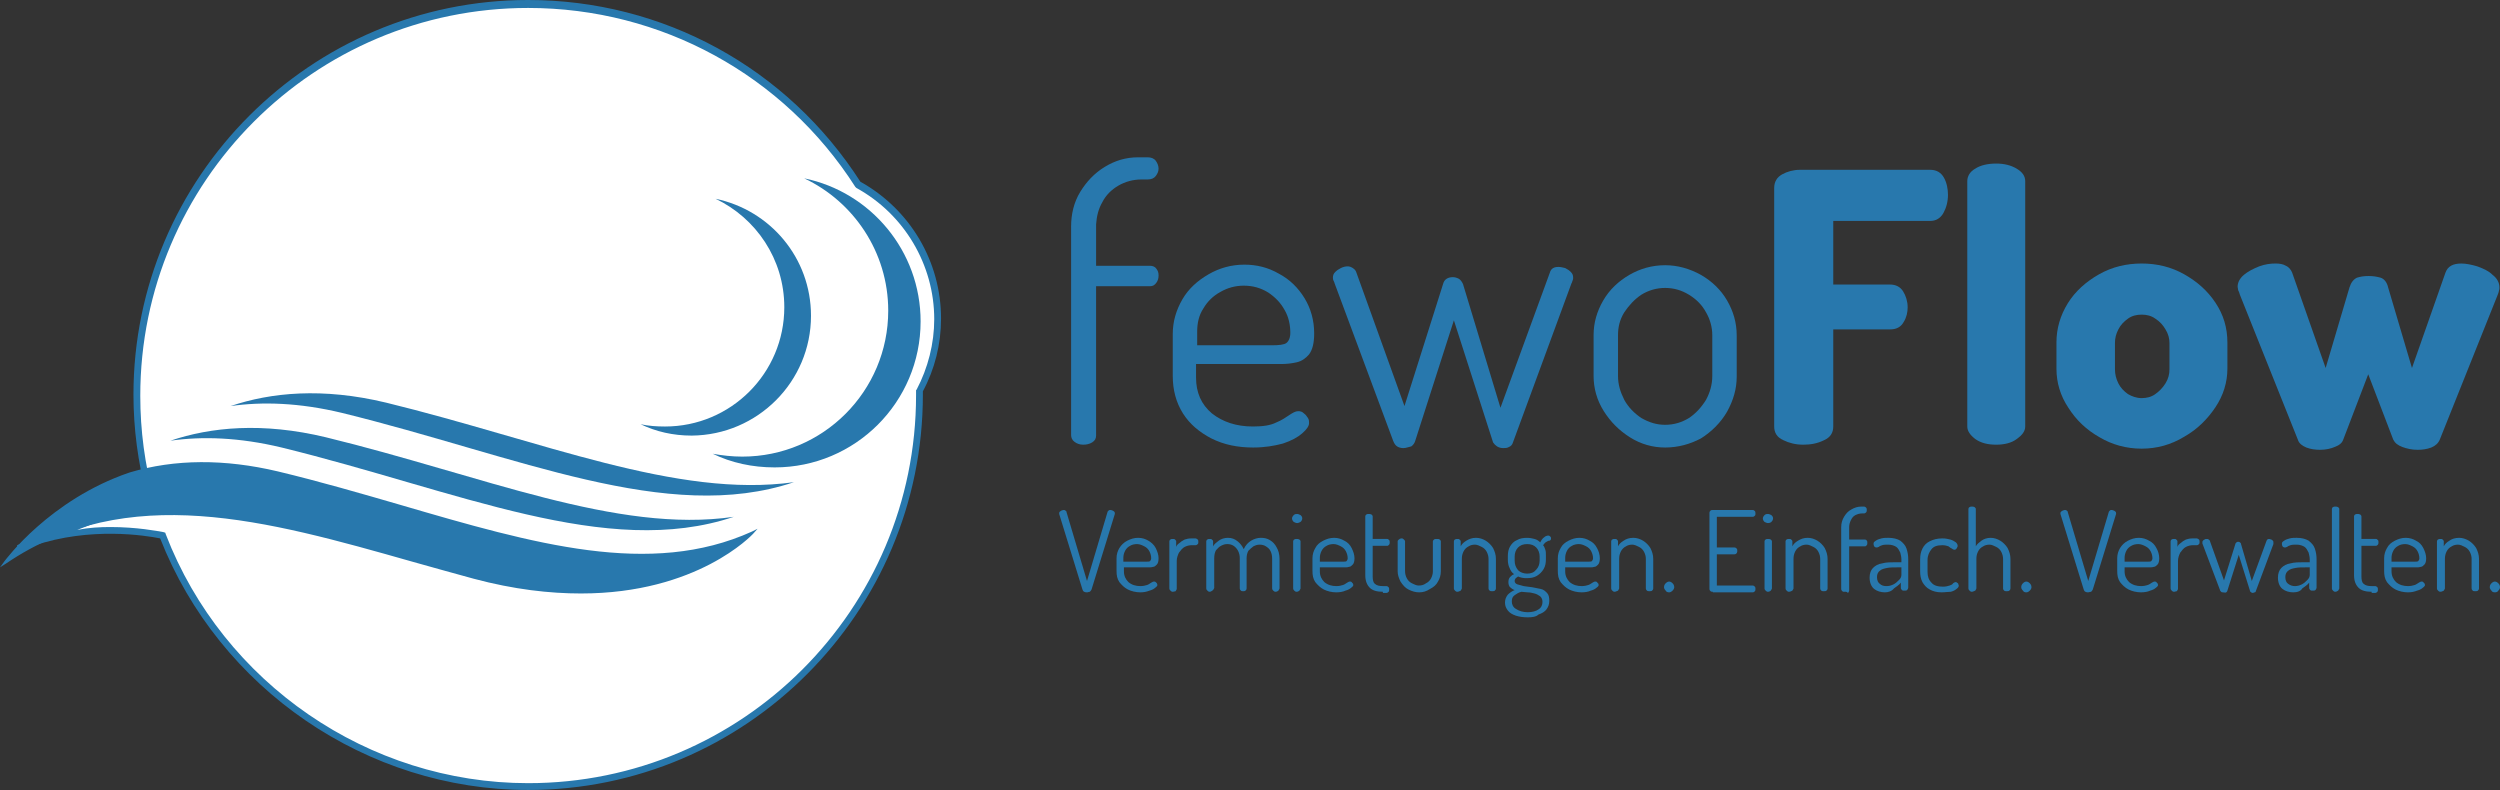 <?xml version="1.0" encoding="UTF-8" standalone="no"?>
<svg xmlns:inkscape="http://www.inkscape.org/namespaces/inkscape" xmlns:sodipodi="http://sodipodi.sourceforge.net/DTD/sodipodi-0.dtd" xmlns="http://www.w3.org/2000/svg" xmlns:svg="http://www.w3.org/2000/svg" version="1.1" id="Ebene_1" x="0px" y="0px" viewBox="0 0 440.2 139.1" xml:space="preserve" width="440.2" height="139.1"><rect x="0" y="0" width="440.2" height="139.1" fill="#333333" stroke="none"/><defs id="defs51"></defs>
<style type="text/css" id="style1">
	.st0{fill:#FFFFFF;}
	.st1{fill:#2878AD;}
</style>
<g id="g51" transform="translate(-28.8,-180.3)">
	<g id="g12">
		<g id="g11">
			<g id="g5">
				<g id="g2">
					<path class="st0" d="m 34.5,275.9 c -0.8,0.3 -1.7,0.6 -2.5,1 z" id="path1"></path>
					<path class="st1" d="m 32.2,277.4 -0.4,-1.1 c 0.8,-0.3 1.6,-0.7 2.5,-1 l 0.4,1.1 z" id="path2"></path>
				</g>
				<g id="g4">
					<path class="st0" d="m 193.8,236.5 c 0,-10.2 -5.7,-19.1 -14,-23.6 -12.2,-19.1 -33.7,-31.8 -58.1,-31.8 -38.1,0 -68.9,30.9 -68.9,68.9 0,6.3 0.9,12.4 2.4,18.2 l -0.1,-0.2 -20.7,8 c 10.7,-3.7 21,-1.7 23,-1.3 9.9,25.8 35,44.2 64.3,44.2 38.1,0 68.9,-30.9 68.9,-68.9 0,-0.3 0,-0.5 0,-0.8 2.1,-3.8 3.2,-8.1 3.2,-12.7 z" id="path3"></path>
					<path class="st1" d="M 121.8,319.4 C 93.4,319.4 67.4,301.6 57,275.1 54.5,274.6 44.7,273 34.7,276.4 l -0.4,-1.1 20.3,-7.8 c -1.5,-5.8 -2.3,-11.7 -2.3,-17.7 0,-38.3 31.2,-69.5 69.5,-69.5 23.7,0 45.6,11.9 58.5,32 8.8,4.9 14.2,14.1 14.2,24.1 0,4.5 -1.1,8.9 -3.2,12.8 v 0.2 c 0,0.1 0,0.3 0,0.4 0,38.4 -31.2,69.6 -69.5,69.6 z M 48.2,273.1 c 4.7,0 8.3,0.7 9.4,0.9 l 0.3,0.1 0.1,0.3 c 10.1,26.2 35.7,43.8 63.8,43.8 37.7,0 68.3,-30.6 68.3,-68.3 V 249 l 0.1,-0.1 c 2,-3.8 3.1,-8.1 3.1,-12.4 0,-9.6 -5.3,-18.5 -13.7,-23.1 l -0.2,-0.2 c -12.6,-19.7 -34.2,-31.5 -57.6,-31.5 -37.7,0 -68.3,30.6 -68.3,68.3 0,6.1 0.8,12.1 2.4,18 l -0.6,0.2 0.1,0.4 -13,5 c 2.1,-0.4 4,-0.5 5.8,-0.5 z" id="path4"></path>
				</g>
			</g>
			<g id="g10">
				<g id="g6">
					<path class="st1" d="m 29.7,279.2 c 0,0 7.7,-10.7 21.9,-15.5 6.9,-2.1 15.5,-2.7 25.9,-0.1 32.9,8 60.5,21.1 83.7,10.6 0,0 -15.2,16.8 -49,7.8 -29.1,-7.8 -57.9,-19.3 -82.5,-2.8 v 0 0" id="path5"></path>
					<path class="st1" d="m 131.1,284.8 c -5.5,0 -11.8,-0.7 -18.9,-2.6 -3.6,-1 -7.3,-2 -10.8,-3 -25.7,-7.3 -50.1,-14.2 -71.5,0.3 l -1.1,0.7 0.8,-1.1 c 0.1,-0.1 7.9,-10.8 22,-15.6 8,-2.4 16.8,-2.4 26.1,-0.2 7.5,1.8 14.7,3.9 21.6,5.9 23.6,6.9 44,12.8 61.9,4.7 l 1,-0.5 -0.8,0.9 c -0.2,0.2 -9.8,10.5 -30.3,10.5 z M 58.9,270.5 c 13.6,0 27.8,4 42.6,8.2 3.5,1 7.2,2 10.8,3 28.6,7.6 43.9,-3.4 47.7,-6.8 -17.7,7.4 -37.8,1.6 -61,-5.2 -6.9,-2 -14.1,-4.1 -21.6,-5.9 -9.2,-2.3 -17.9,-2.2 -25.8,0.1 -11.2,3.8 -18.4,11.4 -20.8,14.2 8.9,-5.5 18.3,-7.6 28.1,-7.6 z" id="path6"></path>
				</g>
				<path class="st1" d="m 171.6,235.9 c 0,-10.2 -7.2,-18.6 -16.8,-20.6 7.1,3.4 12.1,10.6 12.1,19.1 0,11.6 -9.4,21 -21,21 -1.5,0 -2.9,-0.1 -4.3,-0.4 2.7,1.3 5.7,2 9,2 11.6,-0.1 21,-9.5 21,-21.1 z" id="path7"></path>
				<path class="st1" d="m 86.2,257.3 c -11.2,-2.7 -20.3,-1.8 -27.4,0.6 5.6,-0.8 12.1,-0.6 19.6,1.2 31,7.6 57.3,19.7 79.6,12.2 -20.6,3 -44.3,-7.3 -71.8,-14 z" id="path8"></path>
				<path class="st1" d="m 96.8,251.2 c -11.2,-2.7 -20.3,-1.8 -27.4,0.6 5.6,-0.8 12.1,-0.6 19.6,1.2 31,7.6 57.3,19.7 79.6,12.2 -20.6,2.9 -44.4,-7.3 -71.8,-14 z" id="path9"></path>
				<path class="st1" d="m 190.9,236.9 c 0,-12.4 -8.8,-22.8 -20.5,-25.2 8.7,4.1 14.8,13 14.8,23.3 0,14.2 -11.5,25.7 -25.7,25.7 -1.8,0 -3.5,-0.2 -5.2,-0.5 3.3,1.6 7,2.4 10.9,2.4 14.2,0 25.7,-11.5 25.7,-25.7 z" id="path10"></path>
			</g>
		</g>
	</g>
	<g id="g19">
		<path class="st1" d="m 219.5,258.6 c -0.6,0 -1.1,-0.2 -1.5,-0.5 -0.4,-0.3 -0.6,-0.7 -0.6,-1.2 v -36.7 c 0,-2.2 0.5,-4.3 1.6,-6.1 1.1,-1.8 2.5,-3.3 4.3,-4.4 1.8,-1.1 3.7,-1.7 5.9,-1.7 h 1.7 c 0.6,0 1.1,0.2 1.4,0.6 0.3,0.4 0.5,0.9 0.5,1.4 0,0.5 -0.2,0.9 -0.5,1.3 -0.3,0.4 -0.8,0.6 -1.4,0.6 h -1.1 c -1.5,0 -2.9,0.4 -4.1,1.1 -1.2,0.7 -2.2,1.7 -2.8,2.9 -0.7,1.2 -1,2.5 -1.1,3.9 v 7.3 h 9.5 c 0.5,0 0.9,0.2 1.1,0.5 0.3,0.4 0.4,0.7 0.4,1.2 0,0.5 -0.1,0.9 -0.4,1.3 -0.3,0.4 -0.6,0.6 -1.1,0.6 h -9.5 V 257 c 0,0.5 -0.2,0.9 -0.7,1.2 -0.5,0.3 -1,0.4 -1.6,0.4 z" id="path12"></path>
		<path class="st1" d="m 249.5,259.1 c -2.8,0 -5.2,-0.5 -7.4,-1.6 -2.1,-1.1 -3.8,-2.5 -5,-4.4 -1.2,-1.9 -1.8,-4.1 -1.8,-6.6 v -7.4 c 0,-2.2 0.6,-4.2 1.7,-6.1 1.1,-1.9 2.7,-3.3 4.6,-4.4 1.9,-1.1 4,-1.7 6.3,-1.7 2.2,0 4.2,0.5 6.1,1.6 1.9,1 3.4,2.5 4.5,4.3 1.1,1.8 1.7,3.9 1.7,6.2 0,1.7 -0.3,2.9 -0.9,3.7 -0.6,0.7 -1.3,1.2 -2.2,1.4 -0.9,0.2 -1.8,0.3 -2.7,0.3 h -15 v 2.4 c 0,2.6 0.9,4.7 2.8,6.3 1.9,1.5 4.3,2.3 7.2,2.3 1.8,0 3.1,-0.2 4.1,-0.7 1,-0.4 1.7,-0.9 2.3,-1.3 0.6,-0.4 1.1,-0.7 1.6,-0.7 0.4,0 0.7,0.1 1,0.4 0.3,0.2 0.5,0.5 0.7,0.8 0.2,0.3 0.2,0.6 0.2,0.9 0,0.5 -0.4,1.1 -1.2,1.8 -0.8,0.7 -1.9,1.3 -3.4,1.8 -1.5,0.4 -3.2,0.7 -5.2,0.7 z m -10,-18 h 13.2 c 1.3,0 2.2,-0.1 2.6,-0.4 0.4,-0.3 0.7,-0.9 0.7,-1.8 0,-1.4 -0.3,-2.8 -1,-4 -0.7,-1.3 -1.7,-2.3 -2.9,-3.1 -1.3,-0.8 -2.7,-1.2 -4.3,-1.2 -1.5,0 -2.9,0.4 -4.1,1.1 -1.3,0.7 -2.3,1.7 -3,2.9 -0.8,1.2 -1.1,2.6 -1.1,4.1 v 2.4 z" id="path13"></path>
		<path class="st1" d="m 275.9,259.2 c -0.4,0 -0.8,-0.1 -1.1,-0.3 -0.3,-0.2 -0.5,-0.5 -0.7,-1 l -10.3,-27.7 c 0,-0.1 -0.1,-0.3 -0.2,-0.5 -0.1,-0.2 -0.1,-0.4 -0.1,-0.5 0,-0.4 0.1,-0.7 0.4,-1 0.3,-0.3 0.6,-0.5 1,-0.7 0.4,-0.2 0.8,-0.3 1.2,-0.3 0.3,0 0.6,0.1 0.9,0.3 0.3,0.2 0.5,0.4 0.6,0.7 l 8.5,23.6 6.8,-21.5 c 0.1,-0.4 0.3,-0.7 0.6,-0.9 0.3,-0.2 0.7,-0.3 1.1,-0.3 0.4,0 0.7,0.1 1.1,0.3 0.3,0.2 0.5,0.5 0.7,0.9 l 6.6,21.8 8.7,-23.8 c 0.2,-0.7 0.7,-1 1.5,-1 0.4,0 0.8,0.1 1.2,0.2 0.4,0.2 0.7,0.4 1,0.7 0.3,0.3 0.4,0.6 0.4,1 0,0.1 0,0.3 -0.1,0.5 -0.1,0.2 -0.1,0.4 -0.2,0.5 l -10.3,28 c -0.1,0.4 -0.4,0.7 -0.7,0.8 -0.3,0.2 -0.7,0.2 -1,0.2 -0.4,0 -0.8,-0.1 -1.1,-0.3 -0.3,-0.2 -0.5,-0.4 -0.7,-0.7 l -6.9,-21.5 -6.8,21.2 c -0.1,0.4 -0.4,0.8 -0.7,1 -0.5,0.1 -0.9,0.3 -1.4,0.3 z" id="path14"></path>
		<path class="st1" d="m 322,259.1 c -2.2,0 -4.3,-0.6 -6.2,-1.8 -1.9,-1.2 -3.4,-2.7 -4.6,-4.6 -1.2,-1.9 -1.8,-4 -1.8,-6.2 v -7.2 c 0,-2.2 0.6,-4.2 1.7,-6.1 1.1,-1.9 2.7,-3.4 4.6,-4.5 1.9,-1.1 4,-1.7 6.3,-1.7 2.2,0 4.3,0.6 6.3,1.7 1.9,1.1 3.5,2.6 4.6,4.5 1.1,1.9 1.7,3.9 1.7,6.2 v 7.2 c 0,2.2 -0.6,4.2 -1.7,6.2 -1.1,1.9 -2.7,3.5 -4.6,4.7 -1.9,1 -4,1.6 -6.3,1.6 z m 0,-4 c 1.5,0 2.9,-0.4 4.2,-1.2 1.2,-0.8 2.2,-1.9 3,-3.2 0.7,-1.3 1.1,-2.7 1.1,-4.2 v -7.2 c 0,-1.4 -0.4,-2.8 -1.1,-4 -0.7,-1.3 -1.7,-2.3 -3,-3.1 -1.3,-0.8 -2.7,-1.2 -4.2,-1.2 -1.5,0 -2.9,0.4 -4.2,1.2 -1.2,0.8 -2.2,1.9 -3,3.1 -0.8,1.3 -1.1,2.6 -1.1,4 v 7.2 c 0,1.5 0.4,2.8 1.1,4.2 0.7,1.3 1.8,2.4 3,3.2 1.4,0.8 2.7,1.2 4.2,1.2 z" id="path15"></path>
		<path class="st1" d="m 346.3,258.6 c -1.3,0 -2.5,-0.3 -3.5,-0.8 -1.1,-0.5 -1.6,-1.3 -1.6,-2.4 v -42 c 0,-1.1 0.5,-1.9 1.4,-2.4 0.9,-0.5 2,-0.8 3.1,-0.8 h 23 c 1.1,0 1.9,0.5 2.4,1.4 0.5,0.9 0.7,2 0.7,3 0,1.2 -0.3,2.3 -0.8,3.2 -0.5,0.9 -1.3,1.4 -2.3,1.4 h -17.1 v 11.2 h 10 c 1,0 1.8,0.4 2.3,1.2 0.5,0.8 0.8,1.8 0.8,2.8 0,0.9 -0.2,1.8 -0.7,2.6 -0.5,0.9 -1.3,1.3 -2.4,1.3 h -10 v 17.1 c 0,1.1 -0.5,1.9 -1.6,2.4 -1.2,0.6 -2.4,0.8 -3.7,0.8 z" id="path16"></path>
		<path class="st1" d="m 380.3,258.6 c -1.5,0 -2.7,-0.3 -3.7,-1 -0.9,-0.7 -1.4,-1.4 -1.4,-2.2 v -43.2 c 0,-0.9 0.5,-1.7 1.4,-2.2 0.9,-0.6 2.2,-0.9 3.7,-0.9 1.4,0 2.6,0.3 3.6,0.9 1,0.6 1.5,1.3 1.5,2.2 v 43.2 c 0,0.8 -0.5,1.5 -1.5,2.2 -0.9,0.7 -2.2,1 -3.6,1 z" id="path17"></path>
		<path class="st1" d="m 405.9,259.3 c -2.7,0 -5.2,-0.7 -7.4,-2 -2.3,-1.3 -4.1,-3 -5.5,-5.2 -1.4,-2.1 -2.1,-4.4 -2.1,-6.9 v -4.6 c 0,-2.5 0.7,-4.8 2,-6.9 1.3,-2.1 3.2,-3.8 5.5,-5.1 2.3,-1.3 4.8,-1.9 7.5,-1.9 2.7,0 5.2,0.6 7.5,1.9 2.3,1.3 4.1,2.9 5.5,5 1.4,2.1 2.1,4.4 2.1,7 v 4.6 c 0,2.4 -0.7,4.7 -2.1,6.8 -1.4,2.1 -3.2,3.9 -5.5,5.2 -2.3,1.4 -4.8,2.1 -7.5,2.1 z m 0,-8.9 c 0.9,0 1.7,-0.2 2.4,-0.7 0.7,-0.5 1.3,-1.1 1.8,-1.9 0.5,-0.8 0.7,-1.6 0.7,-2.5 v -4.6 c 0,-0.8 -0.2,-1.6 -0.7,-2.4 -0.4,-0.7 -1,-1.4 -1.8,-1.9 -0.7,-0.5 -1.5,-0.7 -2.4,-0.7 -0.9,0 -1.7,0.2 -2.4,0.7 -0.7,0.5 -1.3,1.1 -1.7,1.9 -0.4,0.8 -0.6,1.5 -0.6,2.4 v 4.6 c 0,0.9 0.2,1.7 0.6,2.5 0.4,0.8 1,1.4 1.7,1.9 0.7,0.4 1.5,0.7 2.4,0.7 z" id="path18"></path>
		<path class="st1" d="m 437.3,259.5 c -0.8,0 -1.6,-0.1 -2.4,-0.4 -0.7,-0.3 -1.3,-0.7 -1.5,-1.4 l -10.2,-25.5 c -0.1,-0.4 -0.2,-0.6 -0.3,-0.8 0,-0.2 -0.1,-0.4 -0.1,-0.6 0,-0.8 0.4,-1.5 1.1,-2.1 0.7,-0.6 1.7,-1.1 2.7,-1.5 1.1,-0.4 2,-0.5 2.9,-0.5 0.7,0 1.3,0.1 1.8,0.4 0.5,0.2 0.9,0.7 1.1,1.2 l 5.9,16.8 4.2,-14.2 c 0.3,-0.9 0.7,-1.4 1.3,-1.7 0.6,-0.2 1.3,-0.3 2.1,-0.3 0.7,0 1.4,0.1 2.1,0.3 0.6,0.2 1.1,0.8 1.3,1.7 l 4.2,14.2 5.9,-16.8 c 0.4,-1.1 1.3,-1.6 2.8,-1.6 0.8,0 1.8,0.2 2.8,0.5 1.1,0.4 2,0.8 2.7,1.5 0.8,0.6 1.2,1.4 1.2,2.2 0,0.2 0,0.4 -0.1,0.6 0,0.2 -0.1,0.4 -0.2,0.7 l -10.2,25.5 c -0.3,0.7 -0.8,1.1 -1.5,1.4 -0.8,0.3 -1.6,0.4 -2.4,0.4 -1,0 -1.9,-0.2 -2.7,-0.5 -0.8,-0.3 -1.3,-0.7 -1.6,-1.3 l -4.4,-11.5 -4.4,11.5 c -0.2,0.6 -0.7,1 -1.5,1.3 -0.7,0.3 -1.6,0.5 -2.6,0.5 z" id="path19"></path>
	</g>
	<g id="g50">
		<path class="st1" d="m 220.2,284.6 c -0.2,0 -0.3,0 -0.5,-0.1 -0.2,-0.1 -0.2,-0.2 -0.3,-0.4 l -4.1,-13.3 c 0,0 0,-0.1 0,-0.1 0,-0.1 0,-0.2 0.1,-0.3 0.1,-0.1 0.2,-0.1 0.3,-0.2 0.1,0 0.2,-0.1 0.4,-0.1 0.1,0 0.2,0 0.3,0.1 0.1,0.1 0.2,0.1 0.2,0.3 l 3.6,12.1 3.6,-12.1 c 0,-0.1 0.1,-0.2 0.2,-0.3 0.1,-0.1 0.2,-0.1 0.3,-0.1 0.1,0 0.2,0 0.4,0.1 0.2,0.1 0.2,0.1 0.3,0.2 0.1,0.1 0.1,0.2 0.1,0.3 0,0 0,0 0,0 0,0 0,0 0,0.1 l -4.1,13.3 c -0.1,0.2 -0.2,0.3 -0.3,0.4 -0.2,0 -0.3,0.1 -0.5,0.1 z" id="path20"></path>
		<path class="st1" d="m 229.6,284.6 c -0.8,0 -1.6,-0.2 -2.2,-0.5 -0.6,-0.3 -1.1,-0.8 -1.5,-1.3 -0.4,-0.6 -0.5,-1.2 -0.5,-2 v -2.2 c 0,-0.7 0.2,-1.3 0.5,-1.8 0.3,-0.5 0.8,-1 1.4,-1.3 0.6,-0.3 1.2,-0.5 1.9,-0.5 0.7,0 1.3,0.2 1.8,0.5 0.5,0.3 1,0.7 1.3,1.3 0.3,0.6 0.5,1.2 0.5,1.8 0,0.5 -0.1,0.9 -0.3,1.1 -0.2,0.2 -0.4,0.4 -0.6,0.4 -0.3,0.1 -0.5,0.1 -0.8,0.1 h -4.4 v 0.7 c 0,0.8 0.3,1.4 0.8,1.9 0.6,0.5 1.3,0.7 2.1,0.7 0.5,0 0.9,-0.1 1.2,-0.2 0.3,-0.1 0.5,-0.3 0.7,-0.4 0.2,-0.1 0.3,-0.2 0.5,-0.2 0.1,0 0.2,0 0.3,0.1 0.1,0.1 0.2,0.2 0.2,0.2 0,0.1 0.1,0.2 0.1,0.3 0,0.1 -0.1,0.3 -0.4,0.5 -0.2,0.2 -0.6,0.4 -1,0.5 -0.5,0.2 -1,0.3 -1.6,0.3 z m -3,-5.4 h 3.9 c 0.4,0 0.7,0 0.8,-0.1 0.1,-0.1 0.2,-0.3 0.2,-0.5 0,-0.4 -0.1,-0.8 -0.3,-1.2 -0.2,-0.4 -0.5,-0.7 -0.9,-0.9 -0.4,-0.2 -0.8,-0.4 -1.3,-0.4 -0.4,0 -0.9,0.1 -1.2,0.3 -0.4,0.2 -0.7,0.5 -0.9,0.9 -0.2,0.4 -0.3,0.8 -0.3,1.2 z" id="path21"></path>
		<path class="st1" d="m 235.3,284.5 c -0.2,0 -0.3,-0.1 -0.4,-0.2 -0.1,-0.1 -0.2,-0.2 -0.2,-0.4 v -8.3 c 0,-0.1 0.1,-0.3 0.2,-0.3 0.1,-0.1 0.3,-0.1 0.4,-0.1 0.2,0 0.3,0 0.4,0.1 0.1,0.1 0.2,0.2 0.2,0.3 v 1 c 0.1,-0.3 0.3,-0.5 0.6,-0.7 0.2,-0.2 0.5,-0.4 0.9,-0.6 0.3,-0.1 0.7,-0.2 1.2,-0.2 h 0.7 c 0.1,0 0.3,0.1 0.4,0.2 0.1,0.1 0.1,0.3 0.1,0.4 0,0.2 0,0.3 -0.1,0.4 -0.1,0.1 -0.2,0.2 -0.4,0.2 h -0.7 c -0.4,0 -0.8,0.1 -1.2,0.3 -0.4,0.2 -0.7,0.6 -1,1 -0.2,0.4 -0.4,0.9 -0.4,1.5 v 4.9 c 0,0.1 -0.1,0.2 -0.2,0.4 -0.1,0 -0.3,0.1 -0.5,0.1 z" id="path22"></path>
		<path class="st1" d="m 241.8,284.5 c -0.2,0 -0.3,-0.1 -0.4,-0.2 -0.1,-0.1 -0.2,-0.2 -0.2,-0.4 v -8.3 c 0,-0.1 0.1,-0.3 0.2,-0.3 0.1,-0.1 0.3,-0.1 0.4,-0.1 0.2,0 0.3,0 0.4,0.1 0.1,0.1 0.2,0.2 0.2,0.3 v 0.9 c 0.2,-0.4 0.6,-0.7 1,-1 0.4,-0.3 1,-0.5 1.6,-0.5 0.7,0 1.2,0.2 1.7,0.6 0.5,0.4 0.8,0.8 1.1,1.4 0.3,-0.7 0.8,-1.2 1.3,-1.5 0.5,-0.3 1.1,-0.5 1.7,-0.5 0.6,0 1.1,0.1 1.6,0.4 0.5,0.3 0.9,0.7 1.2,1.3 0.3,0.5 0.5,1.2 0.5,2 v 5.2 c 0,0.1 -0.1,0.2 -0.2,0.4 -0.1,0.1 -0.3,0.2 -0.5,0.2 -0.2,0 -0.3,-0.1 -0.4,-0.2 -0.1,-0.1 -0.2,-0.2 -0.2,-0.4 v -5.2 c 0,-0.6 -0.1,-1 -0.3,-1.4 -0.2,-0.4 -0.5,-0.6 -0.8,-0.8 -0.3,-0.2 -0.7,-0.3 -1.1,-0.3 -0.4,0 -0.7,0.1 -1.1,0.3 -0.3,0.2 -0.6,0.5 -0.9,0.8 -0.2,0.4 -0.3,0.8 -0.3,1.3 v 5.3 c 0,0.2 -0.1,0.3 -0.2,0.4 -0.1,0.1 -0.3,0.1 -0.4,0.1 -0.1,0 -0.3,0 -0.4,-0.1 -0.1,-0.1 -0.2,-0.2 -0.2,-0.4 v -5.3 c 0,-0.5 -0.1,-0.9 -0.3,-1.3 -0.2,-0.4 -0.5,-0.7 -0.8,-0.9 -0.3,-0.2 -0.7,-0.3 -1.1,-0.3 -0.4,0 -0.7,0.1 -1.1,0.3 -0.4,0.2 -0.6,0.5 -0.9,0.8 -0.2,0.4 -0.3,0.8 -0.3,1.4 v 5.2 c 0,0.1 -0.1,0.2 -0.2,0.4 -0.3,0.2 -0.4,0.3 -0.6,0.3 z" id="path23"></path>
		<path class="st1" d="m 257.2,272.4 c -0.2,0 -0.4,-0.1 -0.6,-0.2 -0.2,-0.2 -0.3,-0.4 -0.3,-0.6 0,-0.2 0.1,-0.4 0.3,-0.6 0.2,-0.2 0.4,-0.2 0.6,-0.2 0.2,0 0.4,0.1 0.6,0.2 0.2,0.2 0.3,0.3 0.3,0.6 0,0.2 -0.1,0.4 -0.3,0.6 -0.2,0.1 -0.4,0.2 -0.6,0.2 z m -0.1,12.1 c -0.2,0 -0.3,-0.1 -0.4,-0.2 -0.1,-0.1 -0.2,-0.2 -0.2,-0.4 v -8.3 c 0,-0.1 0.1,-0.3 0.2,-0.3 0.1,-0.1 0.3,-0.1 0.4,-0.1 0.2,0 0.3,0 0.5,0.1 0.1,0.1 0.2,0.2 0.2,0.3 v 8.3 c 0,0.1 -0.1,0.2 -0.2,0.4 -0.1,0.1 -0.3,0.2 -0.5,0.2 z" id="path24"></path>
		<path class="st1" d="m 264.1,284.6 c -0.8,0 -1.6,-0.2 -2.2,-0.5 -0.6,-0.3 -1.1,-0.8 -1.5,-1.3 -0.4,-0.6 -0.5,-1.2 -0.5,-2 v -2.2 c 0,-0.7 0.2,-1.3 0.5,-1.8 0.3,-0.6 0.8,-1 1.4,-1.3 0.6,-0.3 1.2,-0.5 1.9,-0.5 0.7,0 1.3,0.2 1.8,0.5 0.6,0.3 1,0.7 1.3,1.3 0.3,0.6 0.5,1.2 0.5,1.8 0,0.5 -0.1,0.9 -0.3,1.1 -0.2,0.2 -0.4,0.4 -0.6,0.4 -0.3,0.1 -0.5,0.1 -0.8,0.1 h -4.4 v 0.7 c 0,0.8 0.3,1.4 0.8,1.9 0.6,0.5 1.3,0.7 2.1,0.7 0.5,0 0.9,-0.1 1.2,-0.2 0.3,-0.1 0.5,-0.3 0.7,-0.4 0.2,-0.1 0.3,-0.2 0.5,-0.2 0.1,0 0.2,0 0.3,0.1 0.1,0.1 0.1,0.2 0.2,0.2 0,0.1 0.1,0.2 0.1,0.3 0,0.1 -0.1,0.3 -0.4,0.5 -0.2,0.2 -0.6,0.4 -1,0.5 -0.4,0.2 -1,0.3 -1.6,0.3 z m -2.9,-5.4 h 3.9 c 0.4,0 0.7,0 0.8,-0.1 0.1,-0.1 0.2,-0.3 0.2,-0.5 0,-0.4 -0.1,-0.8 -0.3,-1.2 -0.2,-0.4 -0.5,-0.7 -0.9,-0.9 -0.4,-0.2 -0.8,-0.4 -1.3,-0.4 -0.4,0 -0.9,0.1 -1.2,0.3 -0.4,0.2 -0.7,0.5 -0.9,0.9 -0.2,0.4 -0.3,0.8 -0.3,1.2 z" id="path25"></path>
		<path class="st1" d="m 272.3,284.5 c -1,0 -1.8,-0.2 -2.3,-0.7 -0.5,-0.5 -0.8,-1.2 -0.8,-2.2 v -10.4 c 0,-0.1 0.1,-0.3 0.2,-0.3 0.1,-0.1 0.3,-0.1 0.4,-0.1 0.2,0 0.3,0 0.5,0.1 0.1,0.1 0.2,0.2 0.2,0.3 v 4 h 2.6 c 0.1,0 0.2,0.1 0.3,0.2 0.1,0.1 0.1,0.2 0.1,0.4 0,0.1 0,0.3 -0.1,0.4 -0.1,0.1 -0.2,0.2 -0.3,0.2 h -2.6 v 5.4 c 0,0.6 0.1,1.1 0.4,1.3 0.3,0.3 0.8,0.4 1.4,0.4 h 0.6 c 0.2,0 0.3,0.1 0.4,0.2 0.1,0.1 0.1,0.2 0.1,0.4 0,0.2 0,0.3 -0.1,0.4 -0.1,0.1 -0.2,0.2 -0.4,0.2 h -0.6 z" id="path26"></path>
		<path class="st1" d="m 278.7,284.6 c -0.7,0 -1.3,-0.2 -1.9,-0.5 -0.6,-0.3 -1,-0.8 -1.4,-1.4 -0.3,-0.6 -0.5,-1.2 -0.5,-1.8 v -5.3 c 0,-0.1 0.1,-0.2 0.2,-0.3 0.1,-0.1 0.3,-0.2 0.5,-0.2 0.2,0 0.3,0.1 0.4,0.2 0.1,0.1 0.2,0.2 0.2,0.3 v 5.3 c 0,0.4 0.1,0.8 0.3,1.2 0.2,0.4 0.5,0.7 0.9,0.9 0.4,0.2 0.8,0.4 1.2,0.4 0.5,0 0.9,-0.1 1.3,-0.4 0.4,-0.2 0.7,-0.5 0.9,-0.9 0.2,-0.4 0.3,-0.8 0.3,-1.2 v -5.3 c 0,-0.1 0.1,-0.2 0.2,-0.3 0.1,-0.1 0.3,-0.1 0.5,-0.1 0.2,0 0.4,0 0.5,0.1 0.1,0.1 0.2,0.2 0.2,0.3 v 5.3 c 0,0.7 -0.2,1.3 -0.5,1.8 -0.3,0.6 -0.8,1 -1.4,1.3 -0.6,0.4 -1.2,0.6 -1.9,0.6 z" id="path27"></path>
		<path class="st1" d="m 285.4,284.5 c -0.2,0 -0.3,-0.1 -0.4,-0.2 -0.1,-0.1 -0.2,-0.2 -0.2,-0.4 v -8.3 c 0,-0.1 0.1,-0.3 0.2,-0.3 0.1,-0.1 0.3,-0.1 0.4,-0.1 0.2,0 0.3,0 0.4,0.1 0.1,0.1 0.2,0.2 0.2,0.3 v 0.9 c 0.2,-0.4 0.5,-0.7 1,-1 0.5,-0.3 1,-0.5 1.7,-0.5 0.6,0 1.2,0.2 1.7,0.5 0.5,0.3 1,0.8 1.3,1.3 0.3,0.6 0.5,1.2 0.5,1.9 v 5.2 c 0,0.2 -0.1,0.3 -0.2,0.4 -0.1,0.1 -0.3,0.1 -0.5,0.1 -0.1,0 -0.3,0 -0.4,-0.1 -0.1,-0.1 -0.2,-0.2 -0.2,-0.4 v -5.2 c 0,-0.4 -0.1,-0.8 -0.3,-1.2 -0.2,-0.4 -0.5,-0.7 -0.9,-0.9 -0.4,-0.2 -0.8,-0.4 -1.2,-0.4 -0.4,0 -0.8,0.1 -1.1,0.3 -0.4,0.2 -0.7,0.5 -0.9,0.9 -0.2,0.4 -0.3,0.8 -0.3,1.3 v 5.2 c 0,0.1 -0.1,0.2 -0.2,0.4 -0.2,0.1 -0.4,0.2 -0.6,0.2 z" id="path28"></path>
		<path class="st1" d="m 297.8,289 c -0.8,0 -1.5,-0.1 -2.1,-0.3 -0.6,-0.2 -1.1,-0.5 -1.4,-0.9 -0.3,-0.4 -0.5,-0.8 -0.5,-1.4 0,-0.6 0.2,-1 0.5,-1.4 0.3,-0.3 0.7,-0.6 1.2,-0.8 -0.3,-0.1 -0.6,-0.3 -0.8,-0.5 -0.2,-0.2 -0.3,-0.5 -0.3,-0.9 0,-0.4 0.1,-0.7 0.3,-0.9 0.2,-0.2 0.4,-0.4 0.7,-0.5 -0.4,-0.3 -0.6,-0.6 -0.8,-1.1 -0.2,-0.4 -0.3,-0.9 -0.3,-1.4 v -0.7 c 0,-0.6 0.1,-1.2 0.4,-1.7 0.3,-0.5 0.7,-0.9 1.2,-1.1 0.5,-0.3 1.1,-0.4 1.8,-0.4 0.5,0 0.9,0.1 1.3,0.2 0.4,0.1 0.7,0.3 1,0.6 0.2,-0.4 0.4,-0.7 0.7,-0.9 0.2,-0.2 0.5,-0.3 0.7,-0.3 0.2,0 0.3,0.1 0.4,0.2 0.1,0.1 0.1,0.2 0.1,0.3 0,0.1 0,0.2 -0.1,0.3 -0.1,0.1 -0.1,0.1 -0.2,0.1 -0.2,0 -0.3,0.1 -0.5,0.2 -0.2,0.1 -0.4,0.3 -0.6,0.6 0.2,0.2 0.3,0.5 0.4,0.8 0.1,0.3 0.1,0.6 0.1,1 v 0.7 c 0,0.6 -0.1,1.2 -0.4,1.7 -0.3,0.5 -0.7,0.9 -1.2,1.2 -0.5,0.3 -1.1,0.4 -1.8,0.4 -0.6,0 -1.1,-0.1 -1.5,-0.3 -0.1,0.1 -0.3,0.2 -0.4,0.3 -0.1,0.1 -0.2,0.3 -0.2,0.5 0,0.3 0.2,0.5 0.5,0.6 0.3,0.1 0.7,0.2 1.1,0.3 0.5,0.1 0.9,0.1 1.5,0.2 0.5,0.1 1,0.2 1.5,0.3 0.5,0.1 0.8,0.4 1.1,0.7 0.3,0.3 0.4,0.8 0.4,1.4 0,0.6 -0.2,1.1 -0.5,1.5 -0.3,0.4 -0.8,0.7 -1.4,0.9 -0.4,0.4 -1.1,0.5 -1.9,0.5 z m 0,-0.9 c 0.8,0 1.5,-0.2 1.9,-0.5 0.5,-0.3 0.7,-0.8 0.7,-1.3 0,-0.4 -0.1,-0.7 -0.4,-1 -0.3,-0.2 -0.6,-0.4 -1,-0.5 -0.4,-0.1 -0.8,-0.2 -1.2,-0.2 -0.4,0 -0.8,-0.1 -1.1,-0.1 -0.5,0.1 -0.9,0.4 -1.2,0.6 -0.4,0.3 -0.5,0.6 -0.5,1.1 0,0.5 0.2,1 0.7,1.3 0.6,0.4 1.3,0.6 2.1,0.6 z m -0.1,-6.8 c 0.7,0 1.2,-0.2 1.6,-0.7 0.4,-0.4 0.6,-1 0.6,-1.6 v -0.7 c 0,-0.6 -0.2,-1.2 -0.6,-1.6 -0.4,-0.4 -0.9,-0.6 -1.6,-0.6 -0.7,0 -1.2,0.2 -1.6,0.6 -0.4,0.4 -0.6,1 -0.6,1.6 v 0.7 c 0,0.7 0.2,1.2 0.6,1.7 0.4,0.4 1,0.6 1.6,0.6 z" id="path29"></path>
		<path class="st1" d="m 307.3,284.6 c -0.8,0 -1.6,-0.2 -2.2,-0.5 -0.6,-0.3 -1.1,-0.8 -1.5,-1.3 -0.4,-0.6 -0.5,-1.2 -0.5,-2 v -2.2 c 0,-0.7 0.2,-1.3 0.5,-1.8 0.3,-0.6 0.8,-1 1.4,-1.3 0.6,-0.3 1.2,-0.5 1.9,-0.5 0.7,0 1.3,0.2 1.8,0.5 0.6,0.3 1,0.7 1.3,1.3 0.3,0.5 0.5,1.2 0.5,1.8 0,0.5 -0.1,0.9 -0.3,1.1 -0.2,0.2 -0.4,0.4 -0.6,0.4 -0.3,0.1 -0.5,0.1 -0.8,0.1 h -4.4 v 0.7 c 0,0.8 0.3,1.4 0.8,1.9 0.6,0.5 1.3,0.7 2.1,0.7 0.5,0 0.9,-0.1 1.2,-0.2 0.3,-0.1 0.5,-0.3 0.7,-0.4 0.2,-0.1 0.3,-0.2 0.5,-0.2 0.1,0 0.2,0 0.3,0.1 0.1,0.1 0.1,0.2 0.2,0.2 0,0.1 0.1,0.2 0.1,0.3 0,0.1 -0.1,0.3 -0.4,0.5 -0.2,0.2 -0.6,0.4 -1,0.5 -0.4,0.2 -1,0.3 -1.6,0.3 z m -2.9,-5.4 h 3.9 c 0.4,0 0.7,0 0.8,-0.1 0.1,-0.1 0.2,-0.3 0.2,-0.5 0,-0.4 -0.1,-0.8 -0.3,-1.2 -0.2,-0.4 -0.5,-0.7 -0.9,-0.9 -0.4,-0.2 -0.8,-0.4 -1.3,-0.4 -0.4,0 -0.9,0.1 -1.2,0.3 -0.4,0.2 -0.7,0.5 -0.9,0.9 -0.2,0.4 -0.3,0.8 -0.3,1.2 z" id="path30"></path>
		<path class="st1" d="m 313.1,284.5 c -0.2,0 -0.3,-0.1 -0.4,-0.2 -0.1,-0.1 -0.2,-0.2 -0.2,-0.4 v -8.3 c 0,-0.1 0.1,-0.3 0.2,-0.3 0.1,-0.1 0.3,-0.1 0.4,-0.1 0.2,0 0.3,0 0.4,0.1 0.1,0.1 0.2,0.2 0.2,0.3 v 0.9 c 0.2,-0.4 0.5,-0.7 1,-1 0.4,-0.3 1,-0.5 1.7,-0.5 0.6,0 1.2,0.2 1.7,0.5 0.5,0.3 1,0.8 1.3,1.3 0.3,0.6 0.5,1.2 0.5,1.9 v 5.2 c 0,0.2 -0.1,0.3 -0.2,0.4 -0.1,0.1 -0.3,0.1 -0.5,0.1 -0.1,0 -0.3,0 -0.4,-0.1 -0.1,-0.1 -0.2,-0.2 -0.2,-0.4 v -5.2 c 0,-0.4 -0.1,-0.8 -0.3,-1.2 -0.2,-0.4 -0.5,-0.7 -0.9,-0.9 -0.4,-0.2 -0.8,-0.4 -1.2,-0.4 -0.4,0 -0.8,0.1 -1.1,0.3 -0.4,0.2 -0.7,0.5 -0.9,0.9 -0.2,0.4 -0.3,0.8 -0.3,1.3 v 5.2 c 0,0.1 -0.1,0.2 -0.2,0.4 -0.3,0.1 -0.4,0.2 -0.6,0.2 z" id="path31"></path>
		<path class="st1" d="m 322.7,284.6 c -0.3,0 -0.5,-0.1 -0.6,-0.3 -0.2,-0.2 -0.3,-0.4 -0.3,-0.6 0,-0.3 0.1,-0.5 0.3,-0.7 0.2,-0.2 0.4,-0.3 0.6,-0.3 0.2,0 0.4,0.1 0.6,0.3 0.2,0.2 0.3,0.4 0.3,0.7 0,0.2 -0.1,0.4 -0.3,0.6 -0.2,0.2 -0.4,0.3 -0.6,0.3 z" id="path32"></path>
		<path class="st1" d="m 330.4,284.5 c -0.1,0 -0.3,0 -0.4,-0.1 -0.1,-0.1 -0.2,-0.2 -0.2,-0.4 v -13.4 c 0,-0.2 0.1,-0.3 0.2,-0.4 0.1,-0.1 0.3,-0.1 0.4,-0.1 h 7 c 0.2,0 0.3,0.1 0.4,0.2 0.1,0.1 0.1,0.3 0.1,0.4 0,0.2 0,0.3 -0.1,0.4 -0.1,0.1 -0.2,0.2 -0.4,0.2 h -6.3 v 5.4 h 3.1 c 0.2,0 0.3,0.1 0.4,0.2 0.1,0.1 0.1,0.3 0.1,0.4 0,0.1 0,0.2 -0.1,0.4 -0.1,0.1 -0.2,0.2 -0.4,0.2 h -3.1 v 5.5 h 6.3 c 0.2,0 0.3,0.1 0.4,0.2 0.1,0.1 0.1,0.3 0.1,0.4 0,0.1 0,0.3 -0.1,0.4 -0.1,0.1 -0.2,0.2 -0.4,0.2 h -7 z" id="path33"></path>
		<path class="st1" d="m 340.1,272.4 c -0.2,0 -0.4,-0.1 -0.6,-0.2 -0.2,-0.2 -0.3,-0.4 -0.3,-0.6 0,-0.2 0.1,-0.4 0.3,-0.6 0.2,-0.2 0.4,-0.2 0.6,-0.2 0.2,0 0.4,0.1 0.6,0.2 0.2,0.2 0.3,0.3 0.3,0.6 0,0.2 -0.1,0.4 -0.3,0.6 -0.1,0.1 -0.3,0.2 -0.6,0.2 z m 0,12.1 c -0.2,0 -0.3,-0.1 -0.4,-0.2 -0.1,-0.1 -0.2,-0.2 -0.2,-0.4 v -8.3 c 0,-0.1 0.1,-0.3 0.2,-0.3 0.1,-0.1 0.3,-0.1 0.4,-0.1 0.2,0 0.3,0 0.5,0.1 0.1,0.1 0.2,0.2 0.2,0.3 v 8.3 c 0,0.1 -0.1,0.2 -0.2,0.4 -0.1,0.1 -0.3,0.2 -0.5,0.2 z" id="path34"></path>
		<path class="st1" d="m 343.8,284.5 c -0.2,0 -0.3,-0.1 -0.4,-0.2 -0.1,-0.1 -0.2,-0.2 -0.2,-0.4 v -8.3 c 0,-0.1 0.1,-0.3 0.2,-0.3 0.1,-0.1 0.3,-0.1 0.4,-0.1 0.2,0 0.3,0 0.4,0.1 0.1,0.1 0.2,0.2 0.2,0.3 v 0.9 c 0.2,-0.4 0.5,-0.7 1,-1 0.5,-0.3 1,-0.5 1.7,-0.5 0.6,0 1.2,0.2 1.7,0.5 0.5,0.3 1,0.8 1.3,1.3 0.3,0.6 0.5,1.2 0.5,1.9 v 5.2 c 0,0.2 -0.1,0.3 -0.2,0.4 -0.1,0.1 -0.3,0.1 -0.5,0.1 -0.1,0 -0.3,0 -0.4,-0.1 -0.1,-0.1 -0.2,-0.2 -0.2,-0.4 v -5.2 c 0,-0.4 -0.1,-0.8 -0.3,-1.2 -0.2,-0.4 -0.5,-0.7 -0.9,-0.9 -0.4,-0.2 -0.8,-0.4 -1.2,-0.4 -0.4,0 -0.8,0.1 -1.1,0.3 -0.4,0.2 -0.7,0.5 -0.9,0.9 -0.2,0.4 -0.3,0.8 -0.3,1.3 v 5.2 c 0,0.1 -0.1,0.2 -0.2,0.4 -0.2,0.1 -0.4,0.2 -0.6,0.2 z" id="path35"></path>
		<path class="st1" d="m 353.6,284.5 c -0.2,0 -0.3,0 -0.4,-0.1 -0.1,-0.1 -0.2,-0.2 -0.2,-0.4 v -10.9 c 0,-0.7 0.2,-1.3 0.5,-1.8 0.3,-0.5 0.7,-1 1.3,-1.3 0.5,-0.3 1.1,-0.5 1.7,-0.5 h 0.5 c 0.2,0 0.3,0.1 0.4,0.2 0.1,0.1 0.1,0.3 0.1,0.4 0,0.1 0,0.3 -0.1,0.4 -0.1,0.1 -0.2,0.2 -0.4,0.2 h -0.3 c -0.4,0 -0.8,0.1 -1.2,0.3 -0.4,0.2 -0.6,0.5 -0.8,0.9 -0.2,0.4 -0.3,0.8 -0.3,1.2 v 2.2 h 2.8 c 0.1,0 0.3,0.1 0.3,0.2 0.1,0.1 0.1,0.2 0.1,0.4 0,0.1 0,0.3 -0.1,0.4 -0.1,0.1 -0.2,0.2 -0.3,0.2 h -2.8 v 7.8 c 0,0.1 -0.1,0.3 -0.2,0.4 -0.3,-0.3 -0.5,-0.2 -0.6,-0.2 z" id="path36"></path>
		<path class="st1" d="m 360.7,284.6 c -0.7,0 -1.4,-0.2 -1.9,-0.6 -0.5,-0.4 -0.8,-1.1 -0.8,-2 0,-0.7 0.2,-1.3 0.6,-1.7 0.4,-0.4 0.9,-0.7 1.6,-0.8 0.7,-0.2 1.5,-0.2 2.4,-0.2 h 1 v -0.5 c 0,-0.4 -0.1,-0.8 -0.2,-1.2 -0.2,-0.4 -0.4,-0.8 -0.7,-1 -0.3,-0.2 -0.8,-0.4 -1.4,-0.4 -0.4,0 -0.8,0 -1.1,0.1 -0.3,0.1 -0.5,0.2 -0.6,0.3 -0.2,0.1 -0.3,0.1 -0.4,0.1 -0.2,0 -0.3,-0.1 -0.4,-0.2 -0.1,-0.2 -0.1,-0.3 -0.1,-0.5 0,-0.2 0.1,-0.3 0.4,-0.5 0.3,-0.2 0.6,-0.3 1,-0.4 0.4,-0.1 0.8,-0.1 1.2,-0.1 0.9,0 1.6,0.2 2.1,0.5 0.5,0.4 0.9,0.8 1.1,1.4 0.2,0.6 0.3,1.2 0.3,1.8 v 5.1 c 0,0.1 -0.1,0.3 -0.2,0.4 -0.1,0.1 -0.3,0.1 -0.5,0.1 -0.2,0 -0.3,0 -0.4,-0.1 -0.1,-0.1 -0.2,-0.2 -0.2,-0.4 v -0.9 c -0.3,0.4 -0.8,0.7 -1.2,1 -0.4,0.5 -1,0.7 -1.6,0.7 z m 0.3,-1.1 c 0.4,0 0.8,-0.1 1.2,-0.3 0.4,-0.2 0.7,-0.5 1,-0.8 0.3,-0.3 0.4,-0.6 0.4,-0.9 v -1.3 h -0.8 c -0.6,0 -1.2,0 -1.7,0.1 -0.5,0.1 -1,0.2 -1.3,0.5 -0.3,0.2 -0.5,0.6 -0.5,1.1 0,0.6 0.2,1 0.5,1.2 0.3,0.3 0.7,0.4 1.2,0.4 z" id="path37"></path>
		<path class="st1" d="m 370.7,284.6 c -0.9,0 -1.6,-0.2 -2.1,-0.5 -0.6,-0.3 -1,-0.8 -1.3,-1.3 -0.3,-0.6 -0.4,-1.2 -0.4,-1.9 v -2.1 c 0,-0.7 0.1,-1.3 0.4,-1.9 0.3,-0.6 0.7,-1 1.3,-1.3 0.6,-0.3 1.3,-0.5 2.2,-0.5 0.6,0 1,0.1 1.4,0.2 0.4,0.1 0.7,0.3 1,0.5 0.2,0.2 0.3,0.4 0.3,0.6 0,0.1 0,0.2 -0.1,0.3 0,0.1 -0.1,0.2 -0.2,0.3 -0.1,0.1 -0.2,0.1 -0.3,0.1 -0.1,0 -0.3,-0.1 -0.4,-0.2 -0.2,-0.1 -0.4,-0.2 -0.6,-0.4 -0.3,-0.1 -0.6,-0.2 -1.1,-0.2 -0.9,0 -1.5,0.2 -1.9,0.7 -0.4,0.5 -0.7,1.1 -0.7,1.9 v 2.1 c 0,0.8 0.2,1.4 0.7,1.9 0.4,0.5 1.1,0.7 2,0.7 0.5,0 0.9,-0.1 1.2,-0.2 0.3,-0.1 0.5,-0.2 0.6,-0.4 0.2,-0.1 0.3,-0.2 0.4,-0.2 0.1,0 0.2,0 0.3,0.1 0.1,0.1 0.2,0.1 0.2,0.2 0,0.1 0.1,0.2 0.1,0.3 0,0.2 -0.1,0.4 -0.4,0.6 -0.2,0.2 -0.6,0.4 -1,0.5 -0.5,0 -1,0.1 -1.6,0.1 z" id="path38"></path>
		<path class="st1" d="m 376,284.5 c -0.2,0 -0.3,-0.1 -0.4,-0.2 -0.1,-0.1 -0.2,-0.2 -0.2,-0.4 v -14 c 0,-0.1 0.1,-0.3 0.2,-0.3 0.1,-0.1 0.3,-0.1 0.4,-0.1 0.2,0 0.3,0 0.5,0.1 0.1,0.1 0.2,0.2 0.2,0.3 v 6.6 c 0.2,-0.4 0.6,-0.7 1,-1 0.4,-0.3 1,-0.5 1.6,-0.5 0.6,0 1.2,0.2 1.7,0.5 0.5,0.3 1,0.8 1.3,1.3 0.3,0.6 0.5,1.2 0.5,1.9 v 5.2 c 0,0.2 -0.1,0.3 -0.2,0.4 -0.1,0.1 -0.3,0.1 -0.5,0.1 -0.1,0 -0.3,0 -0.4,-0.1 -0.1,-0.1 -0.2,-0.2 -0.2,-0.4 v -5.2 c 0,-0.4 -0.1,-0.8 -0.3,-1.2 -0.2,-0.4 -0.5,-0.7 -0.9,-0.9 -0.4,-0.2 -0.8,-0.4 -1.2,-0.4 -0.4,0 -0.8,0.1 -1.1,0.3 -0.4,0.2 -0.7,0.5 -0.9,0.9 -0.2,0.4 -0.3,0.8 -0.3,1.3 v 5.2 c 0,0.1 -0.1,0.2 -0.2,0.4 -0.3,0.1 -0.4,0.2 -0.6,0.2 z" id="path39"></path>
		<path class="st1" d="m 385.6,284.6 c -0.3,0 -0.5,-0.1 -0.6,-0.3 -0.2,-0.2 -0.3,-0.4 -0.3,-0.6 0,-0.3 0.1,-0.5 0.3,-0.7 0.2,-0.2 0.4,-0.3 0.6,-0.3 0.2,0 0.4,0.1 0.6,0.3 0.2,0.2 0.3,0.4 0.3,0.7 0,0.2 -0.1,0.4 -0.3,0.6 -0.2,0.2 -0.4,0.3 -0.6,0.3 z" id="path40"></path>
		<path class="st1" d="m 396.5,284.6 c -0.2,0 -0.3,0 -0.5,-0.1 -0.2,-0.1 -0.2,-0.2 -0.3,-0.4 l -4.1,-13.3 c 0,0 0,-0.1 0,-0.1 0,-0.1 0,-0.2 0.1,-0.3 0.1,-0.1 0.2,-0.1 0.3,-0.2 0.1,0 0.2,-0.1 0.4,-0.1 0.1,0 0.2,0 0.3,0.1 0.1,0.1 0.2,0.1 0.2,0.3 l 3.6,12.1 3.6,-12.1 c 0,-0.1 0.1,-0.2 0.2,-0.3 0.1,-0.1 0.2,-0.1 0.3,-0.1 0.1,0 0.2,0 0.4,0.1 0.2,0.1 0.2,0.1 0.3,0.2 0.1,0.1 0.1,0.2 0.1,0.3 0,0 0,0 0,0 0,0 0,0 0,0.1 l -4.1,13.3 c -0.1,0.2 -0.2,0.3 -0.3,0.4 -0.2,0 -0.4,0.1 -0.5,0.1 z" id="path41"></path>
		<path class="st1" d="m 405.8,284.6 c -0.8,0 -1.6,-0.2 -2.2,-0.5 -0.6,-0.3 -1.1,-0.8 -1.5,-1.3 -0.4,-0.6 -0.5,-1.2 -0.5,-2 v -2.2 c 0,-0.7 0.2,-1.3 0.5,-1.8 0.3,-0.5 0.8,-1 1.4,-1.3 0.6,-0.3 1.2,-0.5 1.9,-0.5 0.7,0 1.3,0.2 1.8,0.5 0.6,0.3 1,0.7 1.3,1.3 0.3,0.5 0.5,1.2 0.5,1.8 0,0.5 -0.1,0.9 -0.3,1.1 -0.2,0.2 -0.4,0.4 -0.6,0.4 -0.3,0.1 -0.5,0.1 -0.8,0.1 h -4.4 v 0.7 c 0,0.8 0.3,1.4 0.8,1.9 0.6,0.5 1.3,0.7 2.1,0.7 0.5,0 0.9,-0.1 1.2,-0.2 0.3,-0.1 0.5,-0.3 0.7,-0.4 0.2,-0.1 0.3,-0.2 0.5,-0.2 0.1,0 0.2,0 0.3,0.1 0.1,0.1 0.1,0.2 0.2,0.2 0,0.1 0.1,0.2 0.1,0.3 0,0.1 -0.1,0.3 -0.4,0.5 -0.2,0.2 -0.6,0.4 -1,0.5 -0.4,0.2 -1,0.3 -1.6,0.3 z m -2.9,-5.4 h 3.9 c 0.4,0 0.7,0 0.8,-0.1 0.1,-0.1 0.2,-0.3 0.2,-0.5 0,-0.4 -0.1,-0.8 -0.3,-1.2 -0.2,-0.4 -0.5,-0.7 -0.9,-0.9 -0.4,-0.2 -0.8,-0.4 -1.3,-0.4 -0.4,0 -0.9,0.1 -1.2,0.3 -0.4,0.2 -0.7,0.5 -0.9,0.9 -0.2,0.4 -0.3,0.8 -0.3,1.2 z" id="path42"></path>
		<path class="st1" d="m 411.6,284.5 c -0.2,0 -0.3,-0.1 -0.4,-0.2 -0.1,-0.1 -0.2,-0.2 -0.2,-0.4 v -8.3 c 0,-0.1 0.1,-0.3 0.2,-0.3 0.1,-0.1 0.3,-0.1 0.4,-0.1 0.2,0 0.3,0 0.4,0.1 0.1,0.1 0.2,0.2 0.2,0.3 v 1 c 0.1,-0.3 0.3,-0.5 0.6,-0.7 0.2,-0.2 0.5,-0.4 0.9,-0.6 0.3,-0.1 0.7,-0.2 1.2,-0.2 h 0.7 c 0.1,0 0.3,0.1 0.4,0.2 0.1,0.1 0.1,0.3 0.1,0.4 0,0.2 0,0.3 -0.1,0.4 -0.1,0.1 -0.2,0.2 -0.4,0.2 h -0.7 c -0.4,0 -0.8,0.1 -1.2,0.3 -0.4,0.2 -0.7,0.6 -1,1 -0.2,0.4 -0.4,0.9 -0.4,1.5 v 4.9 c 0,0.1 -0.1,0.2 -0.2,0.4 -0.2,0 -0.3,0.1 -0.5,0.1 z" id="path43"></path>
		<path class="st1" d="m 420.2,284.6 c -0.1,0 -0.2,0 -0.3,-0.1 -0.1,-0.1 -0.2,-0.2 -0.2,-0.3 l -3.1,-8.2 c 0,0 0,-0.1 0,-0.1 0,-0.1 0,-0.1 0,-0.1 0,-0.1 0,-0.2 0.1,-0.3 0.1,-0.1 0.2,-0.2 0.3,-0.2 0.1,-0.1 0.2,-0.1 0.4,-0.1 0.1,0 0.2,0 0.3,0.1 0.1,0.1 0.2,0.1 0.2,0.2 l 2.5,7 2,-6.4 c 0,-0.1 0.1,-0.2 0.2,-0.3 0.1,-0.1 0.2,-0.1 0.3,-0.1 0.1,0 0.2,0 0.3,0.1 0.1,0.1 0.2,0.1 0.2,0.3 l 1.9,6.5 2.6,-7.1 c 0.1,-0.2 0.2,-0.3 0.4,-0.3 0.1,0 0.2,0 0.4,0.1 0.1,0 0.2,0.1 0.3,0.2 0.1,0.1 0.1,0.2 0.1,0.3 0,0 0,0.1 0,0.2 0,0.1 0,0.1 0,0.1 l -3.1,8.3 c 0,0.1 -0.1,0.2 -0.2,0.2 -0.1,0 -0.2,0.1 -0.3,0.1 -0.1,0 -0.2,0 -0.3,-0.1 -0.1,-0.1 -0.2,-0.1 -0.2,-0.2 l -2,-6.4 -2,6.3 c 0,0.1 -0.1,0.2 -0.2,0.3 -0.1,0.1 -0.5,0 -0.6,0 z" id="path44"></path>
		<path class="st1" d="m 432.6,284.6 c -0.7,0 -1.4,-0.2 -1.9,-0.6 -0.5,-0.4 -0.8,-1.1 -0.8,-2 0,-0.7 0.2,-1.3 0.6,-1.7 0.4,-0.4 0.9,-0.7 1.6,-0.8 0.7,-0.2 1.5,-0.2 2.4,-0.2 h 1 v -0.5 c 0,-0.4 -0.1,-0.8 -0.2,-1.2 -0.2,-0.4 -0.4,-0.8 -0.7,-1 -0.3,-0.2 -0.8,-0.4 -1.4,-0.4 -0.4,0 -0.8,0 -1.1,0.1 -0.3,0.1 -0.5,0.2 -0.6,0.3 -0.2,0.1 -0.3,0.1 -0.4,0.1 -0.2,0 -0.3,-0.1 -0.4,-0.2 -0.1,-0.2 -0.1,-0.3 -0.1,-0.5 0,-0.2 0.1,-0.3 0.4,-0.5 0.3,-0.2 0.6,-0.3 1,-0.4 0.4,-0.1 0.8,-0.1 1.2,-0.1 0.9,0 1.6,0.2 2.1,0.5 0.5,0.4 0.9,0.8 1.1,1.4 0.2,0.6 0.3,1.2 0.3,1.8 v 5.1 c 0,0.1 -0.1,0.3 -0.2,0.4 -0.1,0.1 -0.3,0.1 -0.5,0.1 -0.2,0 -0.3,0 -0.4,-0.1 -0.1,-0.1 -0.2,-0.2 -0.2,-0.4 v -0.9 c -0.3,0.4 -0.8,0.7 -1.2,1 -0.3,0.5 -0.9,0.7 -1.6,0.7 z m 0.3,-1.1 c 0.4,0 0.8,-0.1 1.2,-0.3 0.4,-0.2 0.7,-0.5 1,-0.8 0.3,-0.3 0.4,-0.6 0.4,-0.9 v -1.3 h -0.8 c -0.6,0 -1.2,0 -1.7,0.1 -0.5,0.1 -1,0.2 -1.3,0.5 -0.3,0.2 -0.5,0.6 -0.5,1.1 0,0.6 0.2,1 0.5,1.2 0.4,0.3 0.8,0.4 1.2,0.4 z" id="path45"></path>
		<path class="st1" d="m 440,284.5 c -0.2,0 -0.3,-0.1 -0.4,-0.2 -0.1,-0.1 -0.2,-0.2 -0.2,-0.4 v -14 c 0,-0.1 0.1,-0.3 0.2,-0.3 0.1,-0.1 0.3,-0.1 0.4,-0.1 0.2,0 0.3,0 0.5,0.1 0.1,0.1 0.2,0.2 0.2,0.3 v 14 c 0,0.1 -0.1,0.2 -0.2,0.4 -0.2,0.1 -0.3,0.2 -0.5,0.2 z" id="path46"></path>
		<path class="st1" d="m 446.4,284.5 c -1,0 -1.8,-0.2 -2.3,-0.7 -0.5,-0.5 -0.8,-1.2 -0.8,-2.2 v -10.4 c 0,-0.1 0.1,-0.3 0.2,-0.3 0.1,-0.1 0.3,-0.1 0.4,-0.1 0.2,0 0.3,0 0.5,0.1 0.1,0.1 0.2,0.2 0.2,0.3 v 4 h 2.6 c 0.1,0 0.2,0.1 0.3,0.2 0.1,0.1 0.1,0.2 0.1,0.4 0,0.1 0,0.3 -0.1,0.4 -0.1,0.1 -0.2,0.2 -0.3,0.2 h -2.6 v 5.4 c 0,0.6 0.1,1.1 0.4,1.3 0.3,0.3 0.8,0.4 1.4,0.4 h 0.6 c 0.2,0 0.3,0.1 0.4,0.2 0.1,0.1 0.1,0.2 0.1,0.4 0,0.2 0,0.3 -0.1,0.4 -0.1,0.1 -0.2,0.2 -0.4,0.2 h -0.6 z" id="path47"></path>
		<path class="st1" d="m 452.8,284.6 c -0.8,0 -1.6,-0.2 -2.2,-0.5 -0.6,-0.3 -1.1,-0.8 -1.5,-1.3 -0.4,-0.6 -0.5,-1.2 -0.5,-2 v -2.2 c 0,-0.7 0.2,-1.3 0.5,-1.8 0.3,-0.6 0.8,-1 1.4,-1.3 0.6,-0.3 1.2,-0.5 1.9,-0.5 0.7,0 1.3,0.2 1.8,0.5 0.6,0.3 1,0.7 1.3,1.3 0.3,0.6 0.5,1.2 0.5,1.8 0,0.5 -0.1,0.9 -0.3,1.1 -0.2,0.2 -0.4,0.4 -0.6,0.4 -0.3,0.1 -0.5,0.1 -0.8,0.1 h -4.4 v 0.7 c 0,0.8 0.3,1.4 0.8,1.9 0.6,0.5 1.3,0.7 2.1,0.7 0.5,0 0.9,-0.1 1.2,-0.2 0.3,-0.1 0.5,-0.3 0.7,-0.4 0.2,-0.1 0.3,-0.2 0.5,-0.2 0.1,0 0.2,0 0.3,0.1 0.1,0.1 0.1,0.2 0.2,0.2 0,0.1 0.1,0.2 0.1,0.3 0,0.1 -0.1,0.3 -0.4,0.5 -0.2,0.2 -0.6,0.4 -1,0.5 -0.5,0.2 -1,0.3 -1.6,0.3 z m -2.9,-5.4 h 3.9 c 0.4,0 0.7,0 0.8,-0.1 0.1,-0.1 0.2,-0.3 0.2,-0.5 0,-0.4 -0.1,-0.8 -0.3,-1.2 -0.2,-0.4 -0.5,-0.7 -0.9,-0.9 -0.4,-0.2 -0.8,-0.4 -1.3,-0.4 -0.4,0 -0.9,0.1 -1.2,0.3 -0.4,0.2 -0.7,0.5 -0.9,0.9 -0.2,0.4 -0.3,0.8 -0.3,1.2 z" id="path48"></path>
		<path class="st1" d="m 458.5,284.5 c -0.2,0 -0.3,-0.1 -0.4,-0.2 -0.1,-0.1 -0.2,-0.2 -0.2,-0.4 v -8.3 c 0,-0.1 0.1,-0.3 0.2,-0.3 0.1,-0.1 0.3,-0.1 0.4,-0.1 0.2,0 0.3,0 0.4,0.1 0.1,0.1 0.2,0.2 0.2,0.3 v 0.9 c 0.2,-0.4 0.5,-0.7 1,-1 0.4,-0.3 1,-0.5 1.7,-0.5 0.6,0 1.2,0.2 1.7,0.5 0.5,0.3 1,0.8 1.3,1.3 0.3,0.6 0.5,1.2 0.5,1.9 v 5.2 c 0,0.2 -0.1,0.3 -0.2,0.4 -0.1,0.1 -0.3,0.1 -0.5,0.1 -0.1,0 -0.3,0 -0.4,-0.1 -0.1,-0.1 -0.2,-0.2 -0.2,-0.4 v -5.2 c 0,-0.4 -0.1,-0.8 -0.3,-1.2 -0.2,-0.4 -0.5,-0.7 -0.9,-0.9 -0.4,-0.2 -0.8,-0.4 -1.2,-0.4 -0.4,0 -0.8,0.1 -1.1,0.3 -0.4,0.2 -0.7,0.5 -0.9,0.9 -0.2,0.4 -0.3,0.8 -0.3,1.3 v 5.2 c 0,0.1 -0.1,0.2 -0.2,0.4 -0.2,0.1 -0.4,0.2 -0.6,0.2 z" id="path49"></path>
		<path class="st1" d="m 468.1,284.6 c -0.3,0 -0.5,-0.1 -0.6,-0.3 -0.2,-0.2 -0.3,-0.4 -0.3,-0.6 0,-0.3 0.1,-0.5 0.3,-0.7 0.2,-0.2 0.4,-0.3 0.6,-0.3 0.2,0 0.4,0.1 0.6,0.3 0.2,0.2 0.3,0.4 0.3,0.7 0,0.2 -0.1,0.4 -0.3,0.6 -0.1,0.2 -0.3,0.3 -0.6,0.3 z" id="path50"></path>
	</g>
</g>
</svg>
